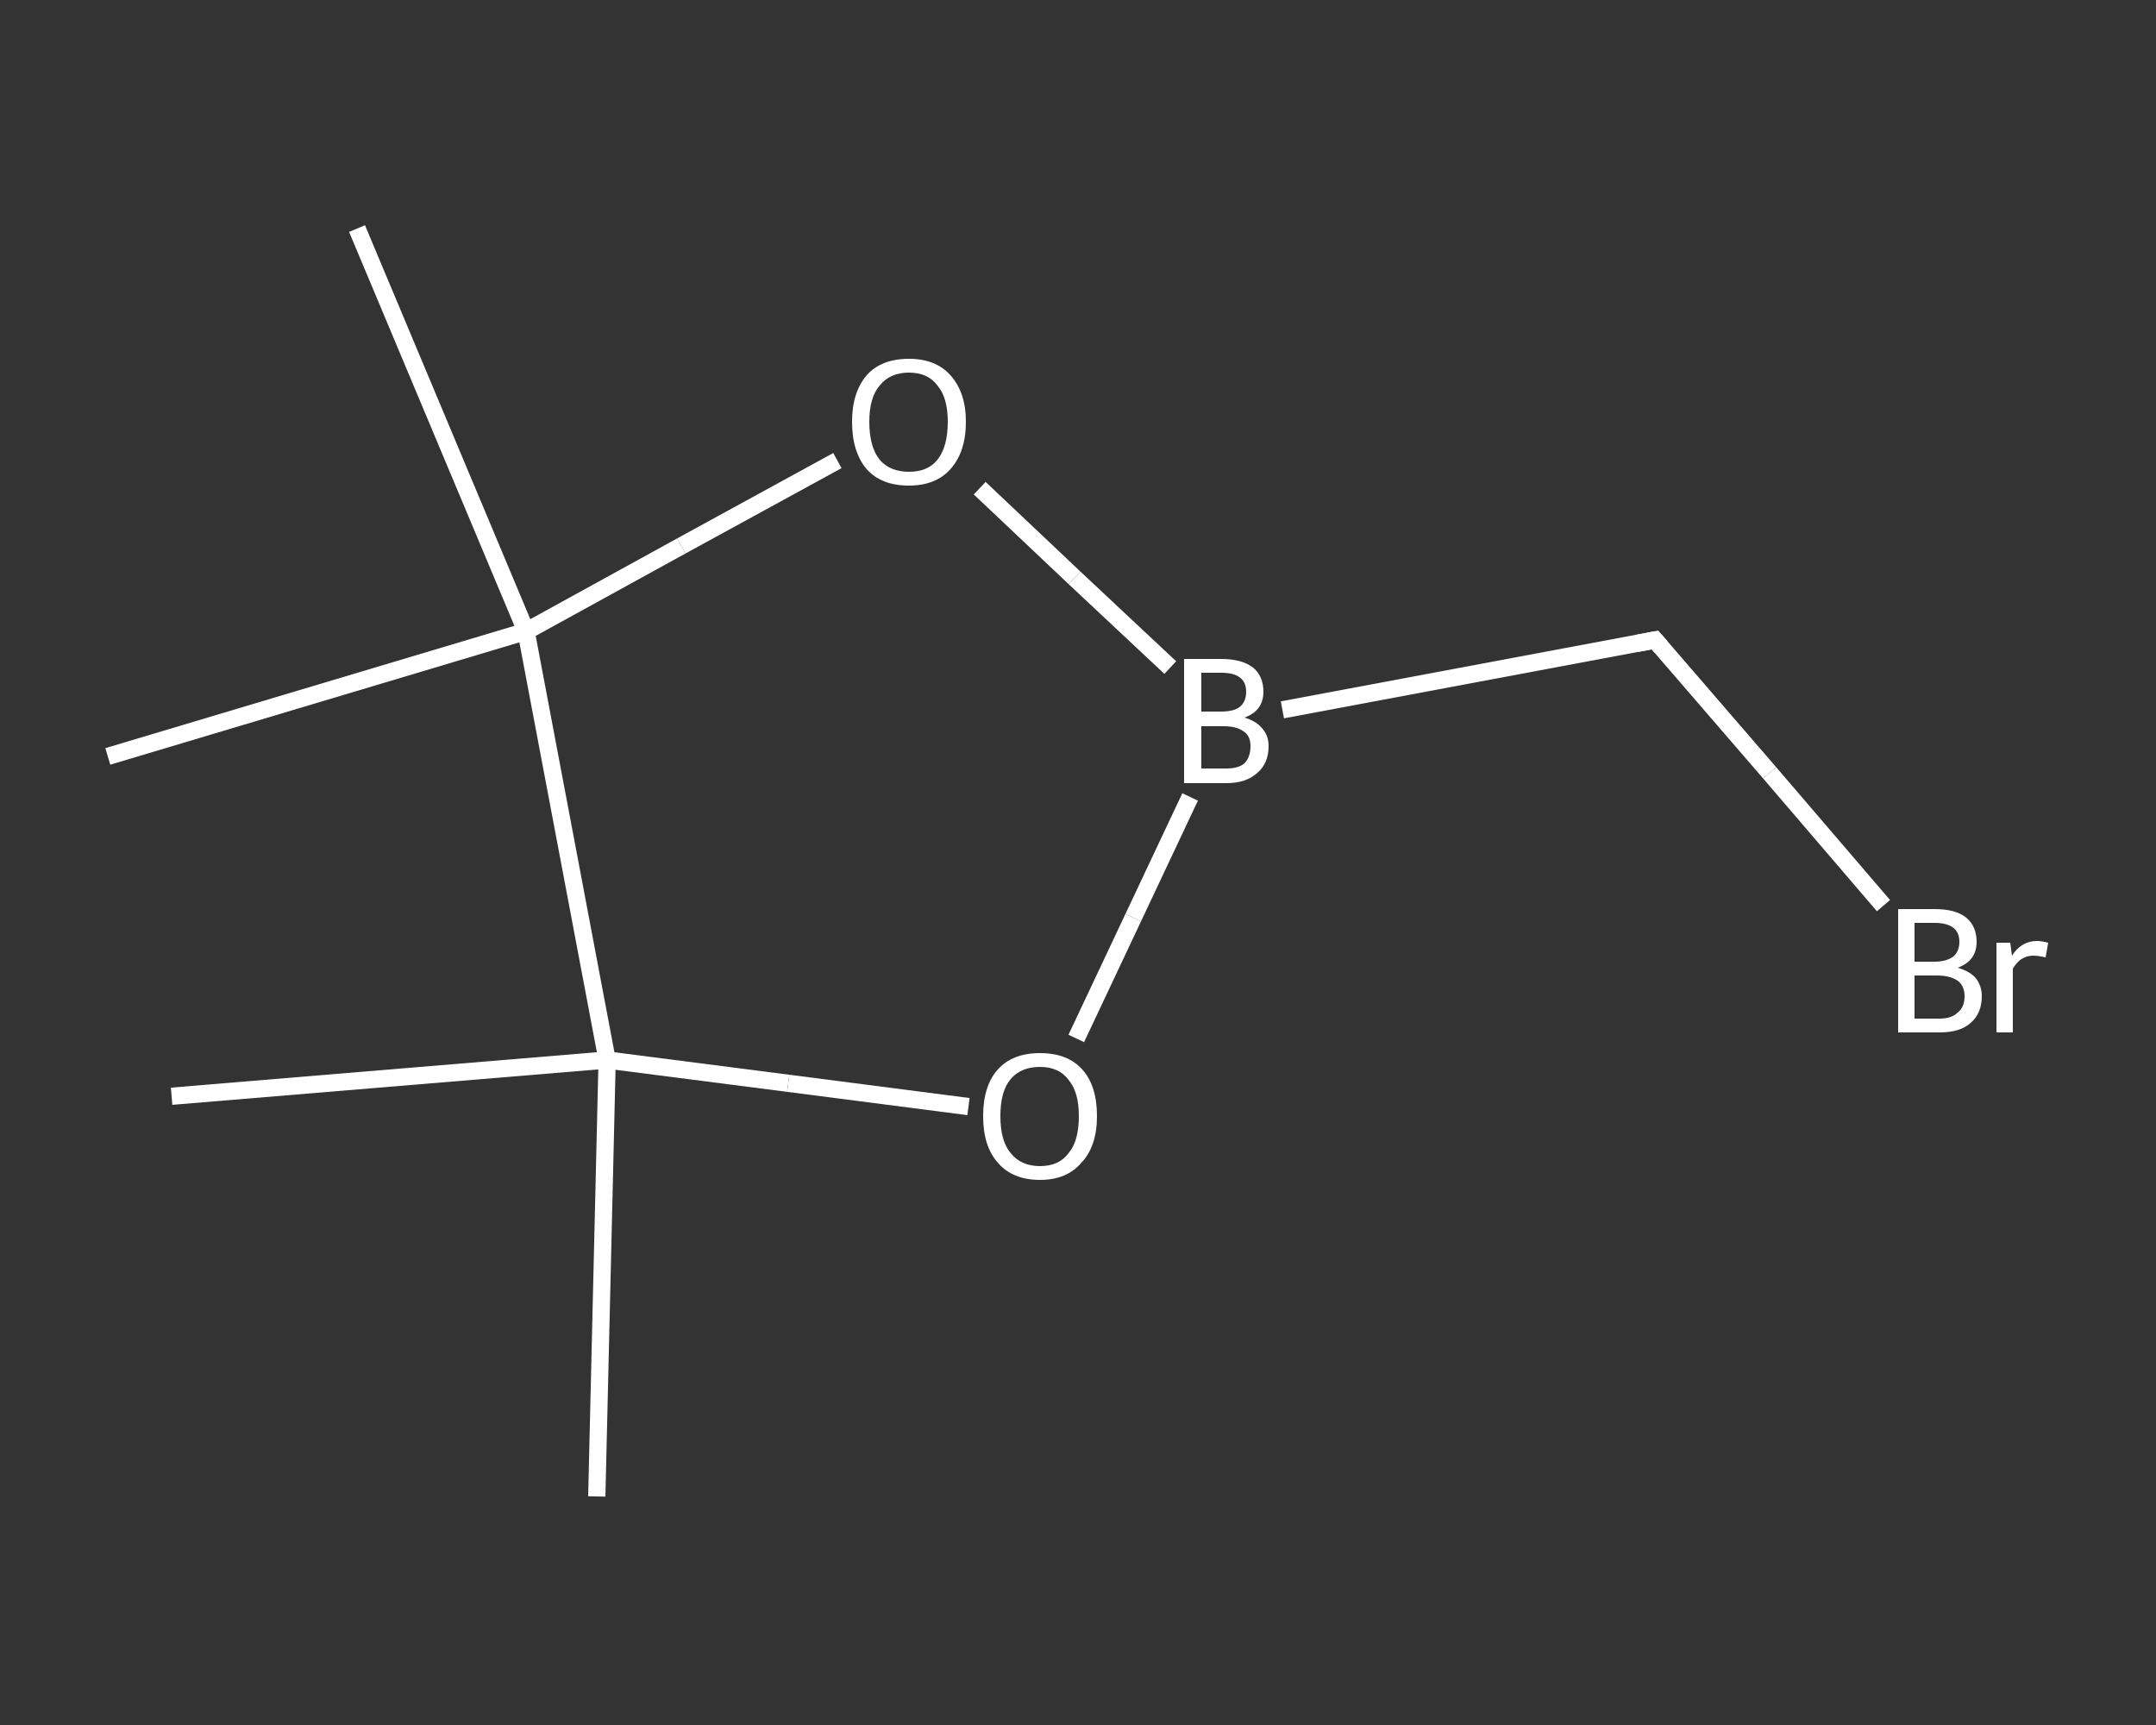 <?xml version='1.0' encoding='iso-8859-1'?>
<svg version='1.1' baseProfile='full'
              xmlns='http://www.w3.org/2000/svg'
                      xmlns:rdkit='http://www.rdkit.org/xml'
                      xmlns:xlink='http://www.w3.org/1999/xlink'
                  xml:space='preserve'
width='250px' height='200px' viewBox='0 0 250 200'>
<rect x="0" y="0" width="250" height="200" fill="#333333" stroke="none"/>
<!-- END OF HEADER -->
<rect style='opacity:1.0;fill:transparent;stroke:none' width='250.0' height='200.0' x='0.0' y='0.0'> </rect>
<path class='bond-0 atom-0 atom-1' d='M 69.2,173.5 L 70.4,122.9' style='fill:none;fill-rule:evenodd;stroke:#FFFFFF;stroke-width:2.0px;stroke-linecap:butt;stroke-linejoin:miter;stroke-opacity:1' />
<path class='bond-1 atom-1 atom-2' d='M 70.4,122.9 L 19.9,127.1' style='fill:none;fill-rule:evenodd;stroke:#FFFFFF;stroke-width:2.0px;stroke-linecap:butt;stroke-linejoin:miter;stroke-opacity:1' />
<path class='bond-2 atom-1 atom-3' d='M 70.4,122.9 L 91.4,125.6' style='fill:none;fill-rule:evenodd;stroke:#FFFFFF;stroke-width:2.0px;stroke-linecap:butt;stroke-linejoin:miter;stroke-opacity:1' />
<path class='bond-2 atom-1 atom-3' d='M 91.4,125.6 L 112.3,128.3' style='fill:none;fill-rule:evenodd;stroke:#FFFFFF;stroke-width:2.0px;stroke-linecap:butt;stroke-linejoin:miter;stroke-opacity:1' />
<path class='bond-3 atom-3 atom-4' d='M 124.8,120.4 L 131.4,106.4' style='fill:none;fill-rule:evenodd;stroke:#FFFFFF;stroke-width:2.0px;stroke-linecap:butt;stroke-linejoin:miter;stroke-opacity:1' />
<path class='bond-3 atom-3 atom-4' d='M 131.4,106.4 L 138.0,92.4' style='fill:none;fill-rule:evenodd;stroke:#FFFFFF;stroke-width:2.0px;stroke-linecap:butt;stroke-linejoin:miter;stroke-opacity:1' />
<path class='bond-4 atom-4 atom-5' d='M 148.7,82.3 L 191.9,74.2' style='fill:none;fill-rule:evenodd;stroke:#FFFFFF;stroke-width:2.0px;stroke-linecap:butt;stroke-linejoin:miter;stroke-opacity:1' />
<path class='bond-5 atom-5 atom-6' d='M 191.9,74.2 L 205.2,89.6' style='fill:none;fill-rule:evenodd;stroke:#FFFFFF;stroke-width:2.0px;stroke-linecap:butt;stroke-linejoin:miter;stroke-opacity:1' />
<path class='bond-5 atom-5 atom-6' d='M 205.2,89.6 L 218.4,105.0' style='fill:none;fill-rule:evenodd;stroke:#FFFFFF;stroke-width:2.0px;stroke-linecap:butt;stroke-linejoin:miter;stroke-opacity:1' />
<path class='bond-6 atom-4 atom-7' d='M 135.7,77.4 L 124.6,67.0' style='fill:none;fill-rule:evenodd;stroke:#FFFFFF;stroke-width:2.0px;stroke-linecap:butt;stroke-linejoin:miter;stroke-opacity:1' />
<path class='bond-6 atom-4 atom-7' d='M 124.6,67.0 L 113.6,56.6' style='fill:none;fill-rule:evenodd;stroke:#FFFFFF;stroke-width:2.0px;stroke-linecap:butt;stroke-linejoin:miter;stroke-opacity:1' />
<path class='bond-7 atom-7 atom-8' d='M 97.1,53.4 L 79.0,63.3' style='fill:none;fill-rule:evenodd;stroke:#FFFFFF;stroke-width:2.0px;stroke-linecap:butt;stroke-linejoin:miter;stroke-opacity:1' />
<path class='bond-7 atom-7 atom-8' d='M 79.0,63.3 L 61.0,73.2' style='fill:none;fill-rule:evenodd;stroke:#FFFFFF;stroke-width:2.0px;stroke-linecap:butt;stroke-linejoin:miter;stroke-opacity:1' />
<path class='bond-8 atom-8 atom-9' d='M 61.0,73.2 L 12.5,87.7' style='fill:none;fill-rule:evenodd;stroke:#FFFFFF;stroke-width:2.0px;stroke-linecap:butt;stroke-linejoin:miter;stroke-opacity:1' />
<path class='bond-9 atom-8 atom-10' d='M 61.0,73.2 L 41.4,26.5' style='fill:none;fill-rule:evenodd;stroke:#FFFFFF;stroke-width:2.0px;stroke-linecap:butt;stroke-linejoin:miter;stroke-opacity:1' />
<path class='bond-10 atom-8 atom-1' d='M 61.0,73.2 L 70.4,122.9' style='fill:none;fill-rule:evenodd;stroke:#FFFFFF;stroke-width:2.0px;stroke-linecap:butt;stroke-linejoin:miter;stroke-opacity:1' />
<path d='M 189.8,74.6 L 191.9,74.2 L 192.6,75.0' style='fill:none;stroke:#FFFFFF;stroke-width:2.0px;stroke-linecap:butt;stroke-linejoin:miter;stroke-opacity:1;' />
<path class='atom-3' d='M 114.0 129.4
Q 114.0 125.9, 115.7 124.0
Q 117.4 122.1, 120.6 122.1
Q 123.8 122.1, 125.5 124.0
Q 127.2 125.9, 127.2 129.4
Q 127.2 132.9, 125.4 134.8
Q 123.7 136.8, 120.6 136.8
Q 117.4 136.8, 115.7 134.8
Q 114.0 132.9, 114.0 129.4
M 120.6 135.2
Q 122.8 135.2, 123.9 133.7
Q 125.1 132.3, 125.1 129.4
Q 125.1 126.6, 123.9 125.2
Q 122.8 123.7, 120.6 123.7
Q 118.4 123.7, 117.2 125.1
Q 116.0 126.5, 116.0 129.4
Q 116.0 132.3, 117.2 133.7
Q 118.4 135.2, 120.6 135.2
' fill='#FFFFFF'/>
<path class='atom-4' d='M 144.3 83.2
Q 145.7 83.6, 146.4 84.5
Q 147.1 85.3, 147.1 86.5
Q 147.1 88.5, 145.8 89.6
Q 144.5 90.8, 142.2 90.8
L 137.3 90.8
L 137.3 76.4
L 141.6 76.4
Q 144.0 76.4, 145.3 77.4
Q 146.5 78.4, 146.5 80.2
Q 146.5 82.4, 144.3 83.2
M 139.3 78.0
L 139.3 82.5
L 141.6 82.5
Q 143.0 82.5, 143.7 82.0
Q 144.5 81.4, 144.5 80.2
Q 144.5 78.0, 141.6 78.0
L 139.3 78.0
M 142.2 89.1
Q 143.6 89.1, 144.3 88.5
Q 145.0 87.8, 145.0 86.5
Q 145.0 85.3, 144.2 84.8
Q 143.4 84.2, 141.9 84.2
L 139.3 84.2
L 139.3 89.1
L 142.2 89.1
' fill='#FFFFFF'/>
<path class='atom-6' d='M 227.0 112.2
Q 228.4 112.6, 229.1 113.4
Q 229.8 114.3, 229.8 115.5
Q 229.8 117.5, 228.5 118.6
Q 227.3 119.7, 224.9 119.7
L 220.1 119.7
L 220.1 105.4
L 224.3 105.4
Q 226.8 105.4, 228.0 106.4
Q 229.2 107.4, 229.2 109.2
Q 229.2 111.4, 227.0 112.2
M 222.0 107.0
L 222.0 111.5
L 224.3 111.5
Q 225.7 111.5, 226.5 110.9
Q 227.2 110.3, 227.2 109.2
Q 227.2 107.0, 224.3 107.0
L 222.0 107.0
M 224.9 118.1
Q 226.3 118.1, 227.0 117.4
Q 227.8 116.8, 227.8 115.5
Q 227.8 114.3, 227.0 113.7
Q 226.1 113.1, 224.6 113.1
L 222.0 113.1
L 222.0 118.1
L 224.9 118.1
' fill='#FFFFFF'/>
<path class='atom-6' d='M 233.1 109.3
L 233.3 110.8
Q 234.4 109.1, 236.2 109.1
Q 236.7 109.1, 237.5 109.3
L 237.2 111.0
Q 236.3 110.8, 235.8 110.8
Q 235.0 110.8, 234.4 111.2
Q 233.9 111.5, 233.4 112.3
L 233.4 119.7
L 231.5 119.7
L 231.5 109.3
L 233.1 109.3
' fill='#FFFFFF'/>
<path class='atom-7' d='M 98.8 48.9
Q 98.8 45.5, 100.5 43.5
Q 102.2 41.6, 105.4 41.6
Q 108.5 41.6, 110.2 43.5
Q 112.0 45.5, 112.0 48.9
Q 112.0 52.4, 110.2 54.4
Q 108.5 56.3, 105.4 56.3
Q 102.2 56.3, 100.5 54.4
Q 98.8 52.4, 98.8 48.9
M 105.4 54.7
Q 107.6 54.7, 108.7 53.3
Q 109.9 51.8, 109.9 48.9
Q 109.9 46.1, 108.7 44.7
Q 107.6 43.2, 105.4 43.2
Q 103.2 43.2, 102.0 44.7
Q 100.8 46.1, 100.8 48.9
Q 100.8 51.8, 102.0 53.3
Q 103.2 54.7, 105.4 54.7
' fill='#FFFFFF'/>
</svg>
